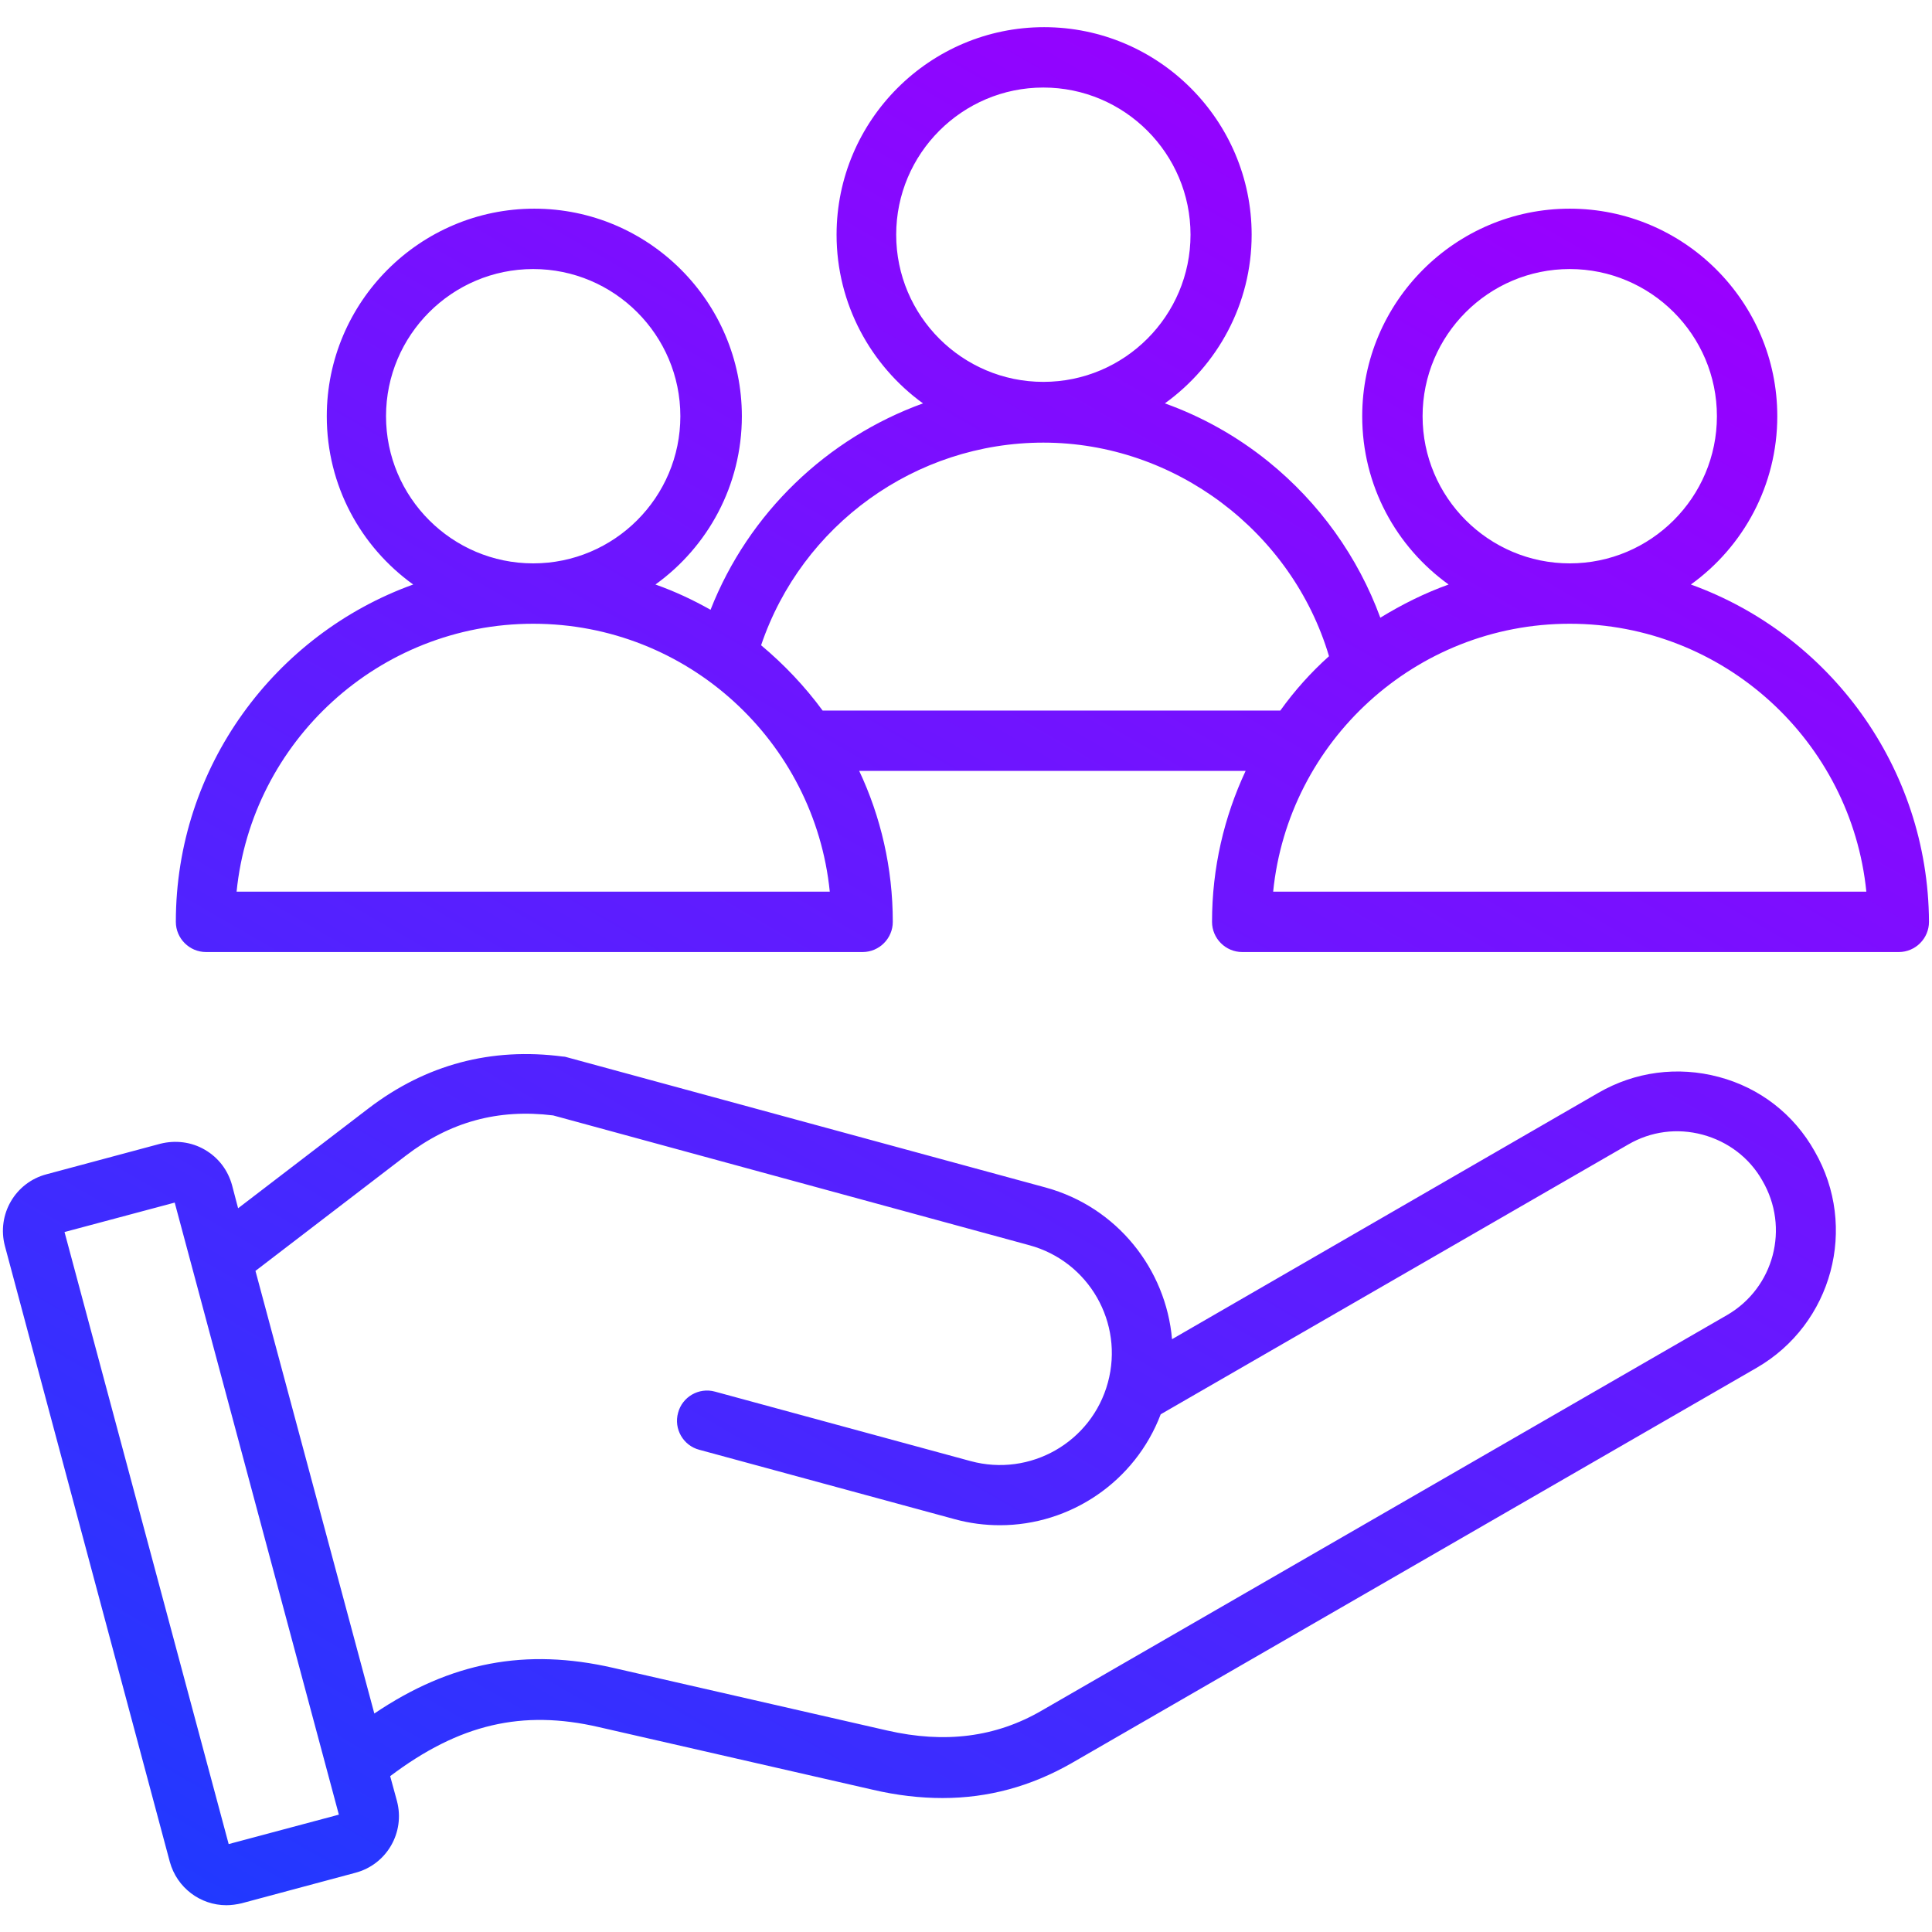 <?xml version="1.0" encoding="utf-8"?>
<!-- Generator: Adobe Illustrator 23.0.6, SVG Export Plug-In . SVG Version: 6.00 Build 0)  -->
<svg version="1.1" id="Layer_1" xmlns="http://www.w3.org/2000/svg" xmlns:xlink="http://www.w3.org/1999/xlink" x="0px" y="0px"
	 viewBox="0 0 512 512" style="enable-background:new 0 0 512 512;" xml:space="preserve">
<style type="text/css">
	.st0{fill:url(#SVGID_1_);}
</style>
<linearGradient id="SVGID_1_" gradientUnits="userSpaceOnUse" x1="103.986" y1="-18.465" x2="392.316" y2="480.937" gradientTransform="matrix(1 0 0 -1 0 514)">
	<stop  offset="0" style="stop-color:#2139FF"/>
	<stop  offset="1" style="stop-color:#9A00FF"/>
</linearGradient>
<path class="st0" d="M455.5,285.4c-10.9-2.9-22.2-1.4-31.9,4.2l-113,65.3c-1.6-18.5-14.5-35-33.5-40.2l-126.8-34.5
	c-0.3-0.1-0.7-0.2-1.1-0.2c-19-2.5-36.3,2.1-51.5,13.7l-34.6,26.5l-1.6-6.1c-1.1-4-3.6-7.3-7.2-9.4s-7.8-2.6-11.8-1.6l-30.2,8.1
	c-8.3,2.2-13.2,10.7-11,19l43.7,163.2c1.9,6.9,8.1,11.5,15,11.5c1.3,0,2.7-0.2,4-0.5l30.2-8.1c8.3-2.2,13.2-10.7,11-19l-1.8-6.6
	c18.3-13.8,35-17.7,55.3-13l72.6,16.6c6.4,1.5,12.6,2.2,18.5,2.2c12.1,0,23.4-3.1,34.1-9.2l181.6-104.8c20.1-11.6,27-37.3,15.4-57.4
	C475.4,295.3,466.4,288.3,455.5,285.4z M60.6,488.7L17.1,326.5l29.2-7.8l43.5,162.2L60.6,488.7z M457.7,348.5L276.1,453.3
	c-12.2,7.1-25.7,8.8-41,5.3L162.5,442c-23.1-5.3-43-1.6-63.3,12.1L67.7,336.8l39.8-30.5c11.7-9,24.5-12.5,39.1-10.7l126.2,34.4
	c15.8,4.3,25.1,20.6,20.8,36.4c-4.3,15.8-20.6,25.1-36.4,20.8l-67.7-18.4c-4.3-1.2-8.7,1.4-9.8,5.6c-1.2,4.3,1.4,8.7,5.6,9.8
	l67.7,18.4c4,1.1,8,1.6,12,1.6c18.6,0,35.8-11.5,42.6-29.4l123.9-71.5c6-3.5,13-4.4,19.7-2.6c6.7,1.8,12.4,6.1,15.8,12.1
	C474.4,325.4,470.1,341.3,457.7,348.5z M448.1,154.9c13.9-10,22.9-26.3,22.9-44.6c0-30.3-24.7-55-55-55s-55,24.7-55,55
	c0,18.4,9,34.6,22.9,44.6c-6.4,2.3-12.4,5.3-18.1,8.8c-5.9-16.1-16.2-30.5-29.7-41.4c-8.3-6.7-17.6-11.9-27.4-15.4
	c13.9-10,23-26.3,23-44.7c0-30.3-24.7-55-55-55s-55,24.7-55,55c0,18.4,9.1,34.7,22.9,44.7c-25.4,9.2-46.2,29-56.3,54.7
	c-4.6-2.6-9.5-4.9-14.6-6.7c13.9-10,22.9-26.3,22.9-44.6c0-30.3-24.7-55-55-55s-55,24.7-55,55c0,18.4,9,34.6,22.9,44.6
	c-36.6,13.2-62.9,48.3-62.9,89.4c0,4.4,3.6,8,8,8h174c4.4,0,8-3.6,8-8c0-14.3-3.2-27.9-8.9-40h102.4c-5.7,12.2-8.9,25.7-8.9,40
	c0,4.4,3.6,8,8,8h174c4.4,0,8-3.6,8-8C511,203.2,484.7,168.1,448.1,154.9L448.1,154.9z M377,110.3c0-21.5,17.5-39,39-39
	s39,17.5,39,39s-17.5,39-39,39S377,131.8,377,110.3z M237.5,62.2c0-21.5,17.5-39,39-39c21.5,0,39,17.5,39,39c0,21.5-17.5,39-39,39
	c0,0,0,0,0,0c0,0,0,0,0,0C255,101.2,237.5,83.7,237.5,62.2L237.5,62.2z M102.3,110.3c0-21.5,17.5-39,39-39s39,17.5,39,39
	s-17.5,39-39,39S102.3,131.8,102.3,110.3z M62.7,236.3c4-39.8,37.7-71,78.6-71c40.9,0,74.6,31.2,78.6,71H62.7z M218,188.3
	c-4.7-6.4-10.2-12.2-16.3-17.3c10.8-31.9,40.9-53.7,74.8-53.7h0h0c34.8,0,65.9,23.6,75.7,56.6c-4.8,4.3-9.1,9.1-12.9,14.4L218,188.3
	L218,188.3z M337.4,236.3c4-39.8,37.7-71,78.6-71c40.9,0,74.6,31.2,78.6,71H337.4z"/>
</svg>
